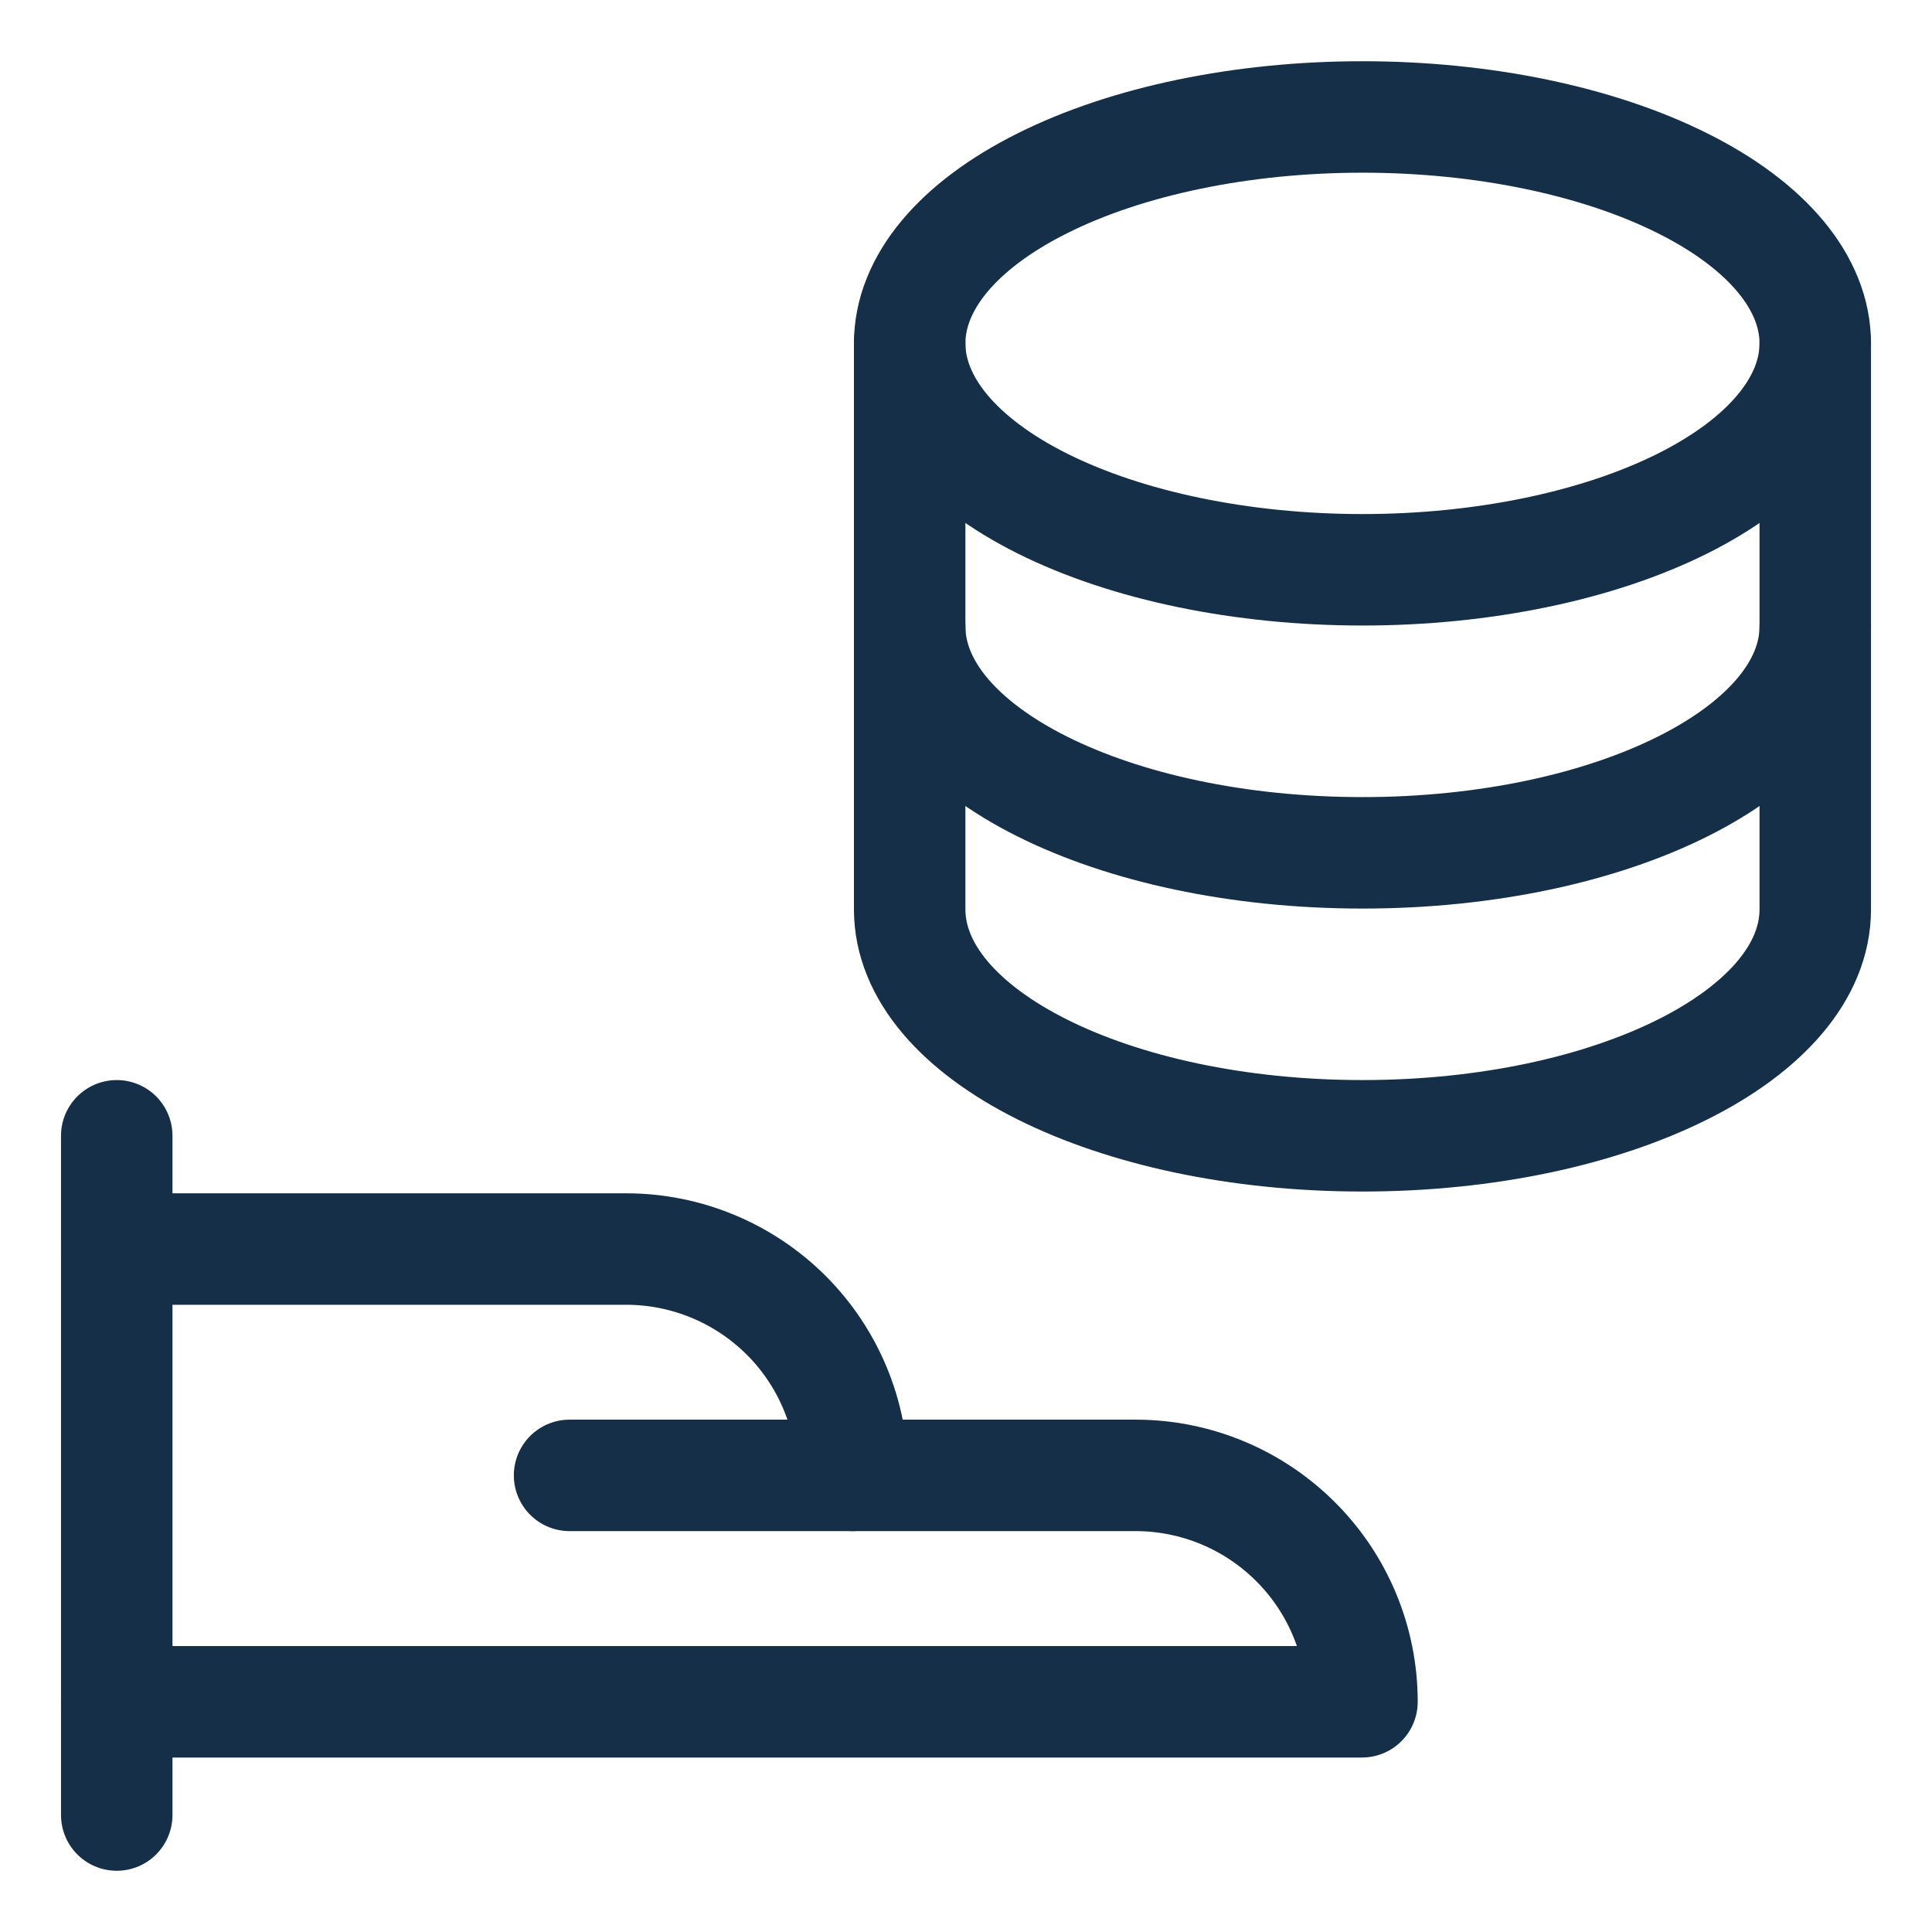 <svg width="26" height="26" viewBox="0 0 26 26" fill="none" xmlns="http://www.w3.org/2000/svg">
<g clip-path="url(#clip0_845_1103)">
<path d="M1.571 15.285V24.426" stroke="#142F47" stroke-width="1.5" stroke-linecap="round" stroke-linejoin="round"/>
<path d="M1.571 22.902H18.329C18.329 22.094 18.008 21.319 17.436 20.748C16.865 20.177 16.09 19.855 15.282 19.855H11.473C11.473 19.047 11.152 18.272 10.581 17.701C10.009 17.13 9.234 16.809 8.426 16.809H1.571" stroke="#142F47" stroke-width="1.5" stroke-linecap="round" stroke-linejoin="round"/>
<path d="M7.665 19.855H11.473" stroke="#142F47" stroke-width="1.5" stroke-linecap="round" stroke-linejoin="round"/>
<path d="M12.242 4.621C12.242 5.429 12.884 6.204 14.027 6.776C15.169 7.347 16.719 7.668 18.335 7.668C19.952 7.668 21.502 7.347 22.644 6.776C23.787 6.204 24.429 5.429 24.429 4.621C24.429 3.813 23.787 3.038 22.644 2.467C21.502 1.895 19.952 1.574 18.335 1.574C16.719 1.574 15.169 1.895 14.027 2.467C12.884 3.038 12.242 3.813 12.242 4.621Z" stroke="#142F47" stroke-width="1.5" stroke-linecap="round" stroke-linejoin="round"/>
<path d="M12.242 4.621V12.238C12.242 13.921 14.97 15.285 18.335 15.285C21.701 15.285 24.429 13.921 24.429 12.238V4.621" stroke="#142F47" stroke-width="1.5" stroke-linecap="round" stroke-linejoin="round"/>
<path d="M24.429 8.43C24.429 10.113 21.701 11.477 18.335 11.477C14.97 11.477 12.242 10.113 12.242 8.43" stroke="#142F47" stroke-width="1.5" stroke-linecap="round" stroke-linejoin="round"/>
</g>
<defs>
<clipPath id="clip0_845_1103">
<rect width="26" height="26" fill="white"/>
</clipPath>
</defs>
</svg>

